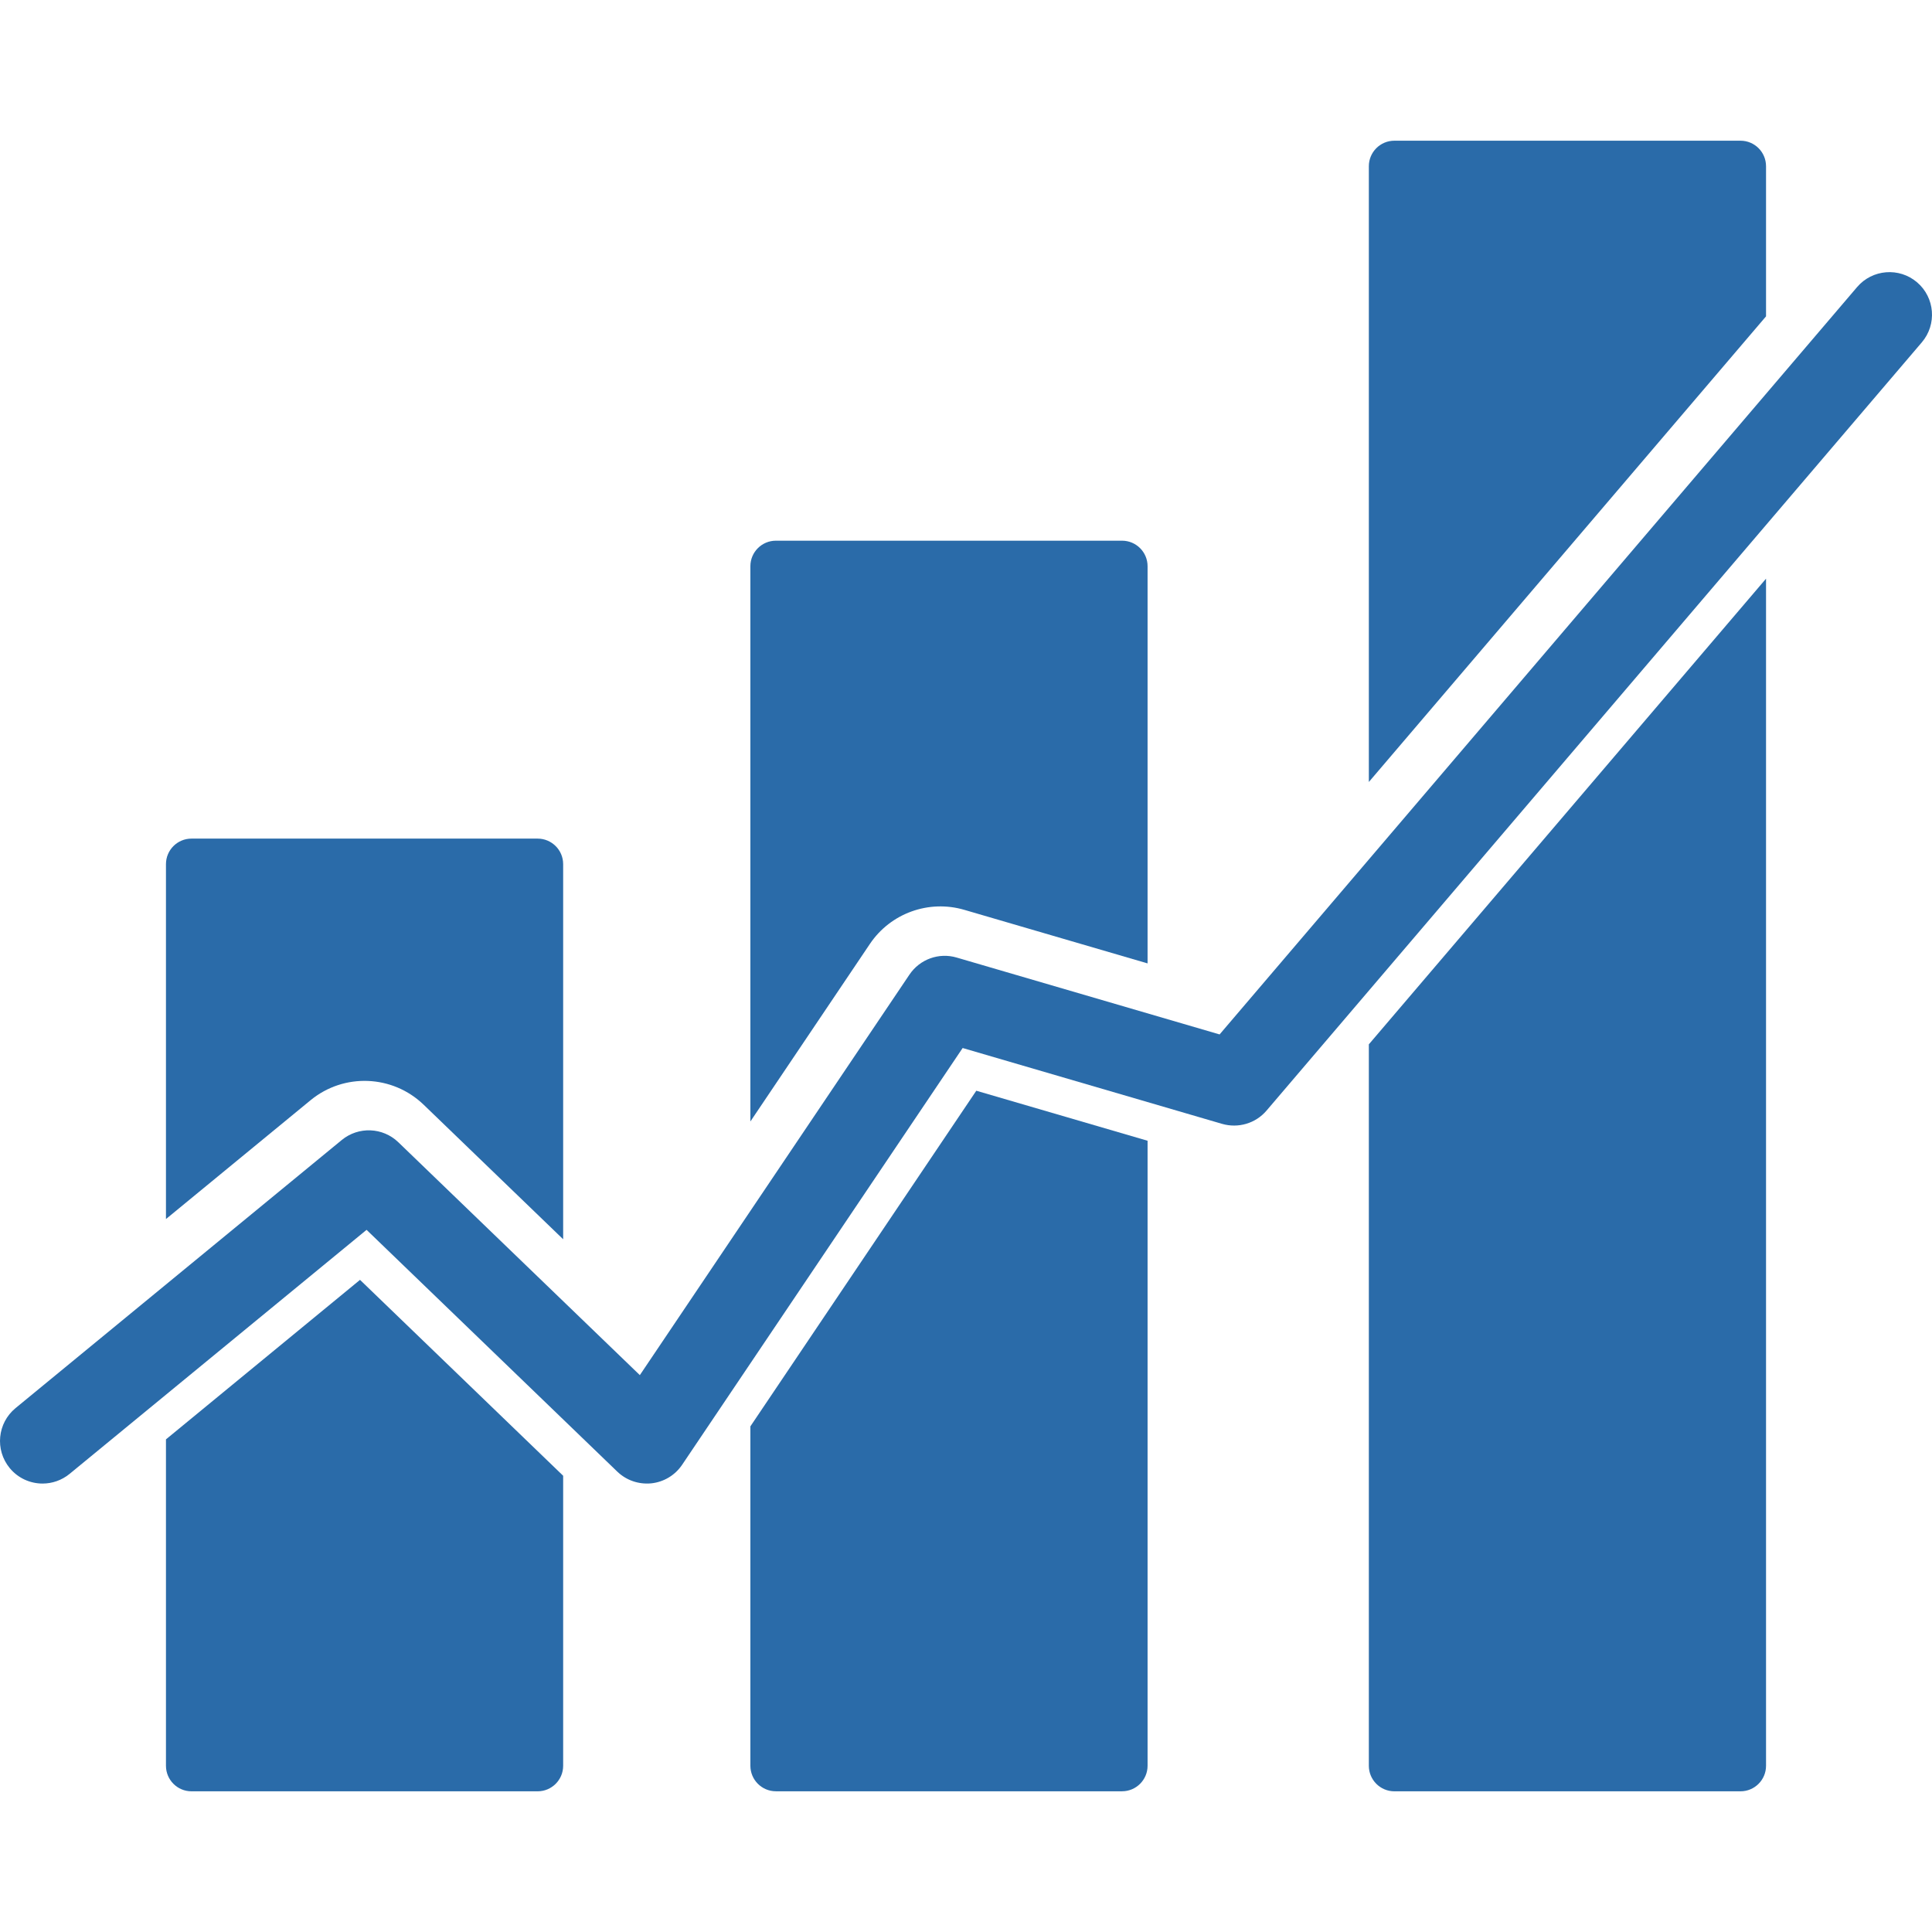 <?xml version="1.0" encoding="iso-8859-1"?>
<!-- Generator: Adobe Illustrator 16.0.0, SVG Export Plug-In . SVG Version: 6.00 Build 0)  -->
<!DOCTYPE svg PUBLIC "-//W3C//DTD SVG 1.1//EN" "http://www.w3.org/Graphics/SVG/1.1/DTD/svg11.dtd">
<svg version="1.1" id="Capa_1" xmlns="http://www.w3.org/2000/svg" xmlns:xlink="http://www.w3.org/1999/xlink" x="0px" y="0px" width="113.5px" height="113.5px" viewBox="0 0 113.5 113.5" style="enable-background:new 0 0 113.5 113.5;" xml:space="preserve">
	<g fill="#2a6ba9">
		<path d="M103.75,9.766c0-0.828-0.671-1.5-1.5-1.5H81.916c-0.828,0-1.5,0.672-1.5,1.5v14.634V45.94l23.334-27.355V9.766z"/>
		<path d="M80.416,89.1v14.635c0,0.828,0.672,1.5,1.5,1.5h20.334c0.829,0,1.5-0.672,1.5-1.5V76.053v-4.605V33.995L80.416,61.352
			V89.1z"/>
		<path d="M44.083,83.795v9.459v10.479c0,0.828,0.671,1.5,1.5,1.5h20.334c0.828,0,1.5-0.672,1.5-1.5v-7.301V67.016l-10.062-2.939
			L44.083,83.795z"/>
		<path d="M56.652,53.451l10.765,3.146V40.565v-7.301c0-0.828-0.672-1.5-1.5-1.5H45.583c-0.829,0-1.5,0.672-1.5,1.5v10.48v22.14
			l7.019-10.428C52.317,53.649,54.562,52.839,56.652,53.451z"/>
		<path d="M24.888,64.899l8.196,7.904v-9.712V50.766c0-0.828-0.672-1.5-1.5-1.5H11.25c-0.829,0-1.5,0.672-1.5,1.5v15.67v5.18
			l8.493-6.979C20.203,63.023,23.061,63.139,24.888,64.899z"/>
		<path d="M9.75,84.559v3.506v15.67c0,0.828,0.671,1.5,1.5,1.5h20.334c0.828,0,1.5-0.672,1.5-1.5V86.697L21.15,75.188L9.75,84.559z"
			/>
		<path d="M112.623,16.585c-1.049-0.895-2.628-0.771-3.524,0.28L71.648,60.77l-15.446-4.516c-1.046-0.309-2.168,0.1-2.775,1.004
			L37.589,80.785L23.401,67.104c-0.913-0.881-2.341-0.938-3.323-0.132L0.913,82.723c-1.066,0.877-1.221,2.451-0.344,3.52
			c0.495,0.602,1.211,0.912,1.933,0.912c0.559,0,1.121-0.188,1.586-0.568L21.535,72.25l14.73,14.205
			c0.532,0.512,1.259,0.76,1.999,0.687c0.735-0.078,1.397-0.478,1.81-1.091l16.479-24.483l15.245,4.457
			c0.944,0.272,1.964-0.026,2.604-0.776l38.5-45.137C113.798,19.061,113.673,17.481,112.623,16.585z"/>
	</g>
</svg>
